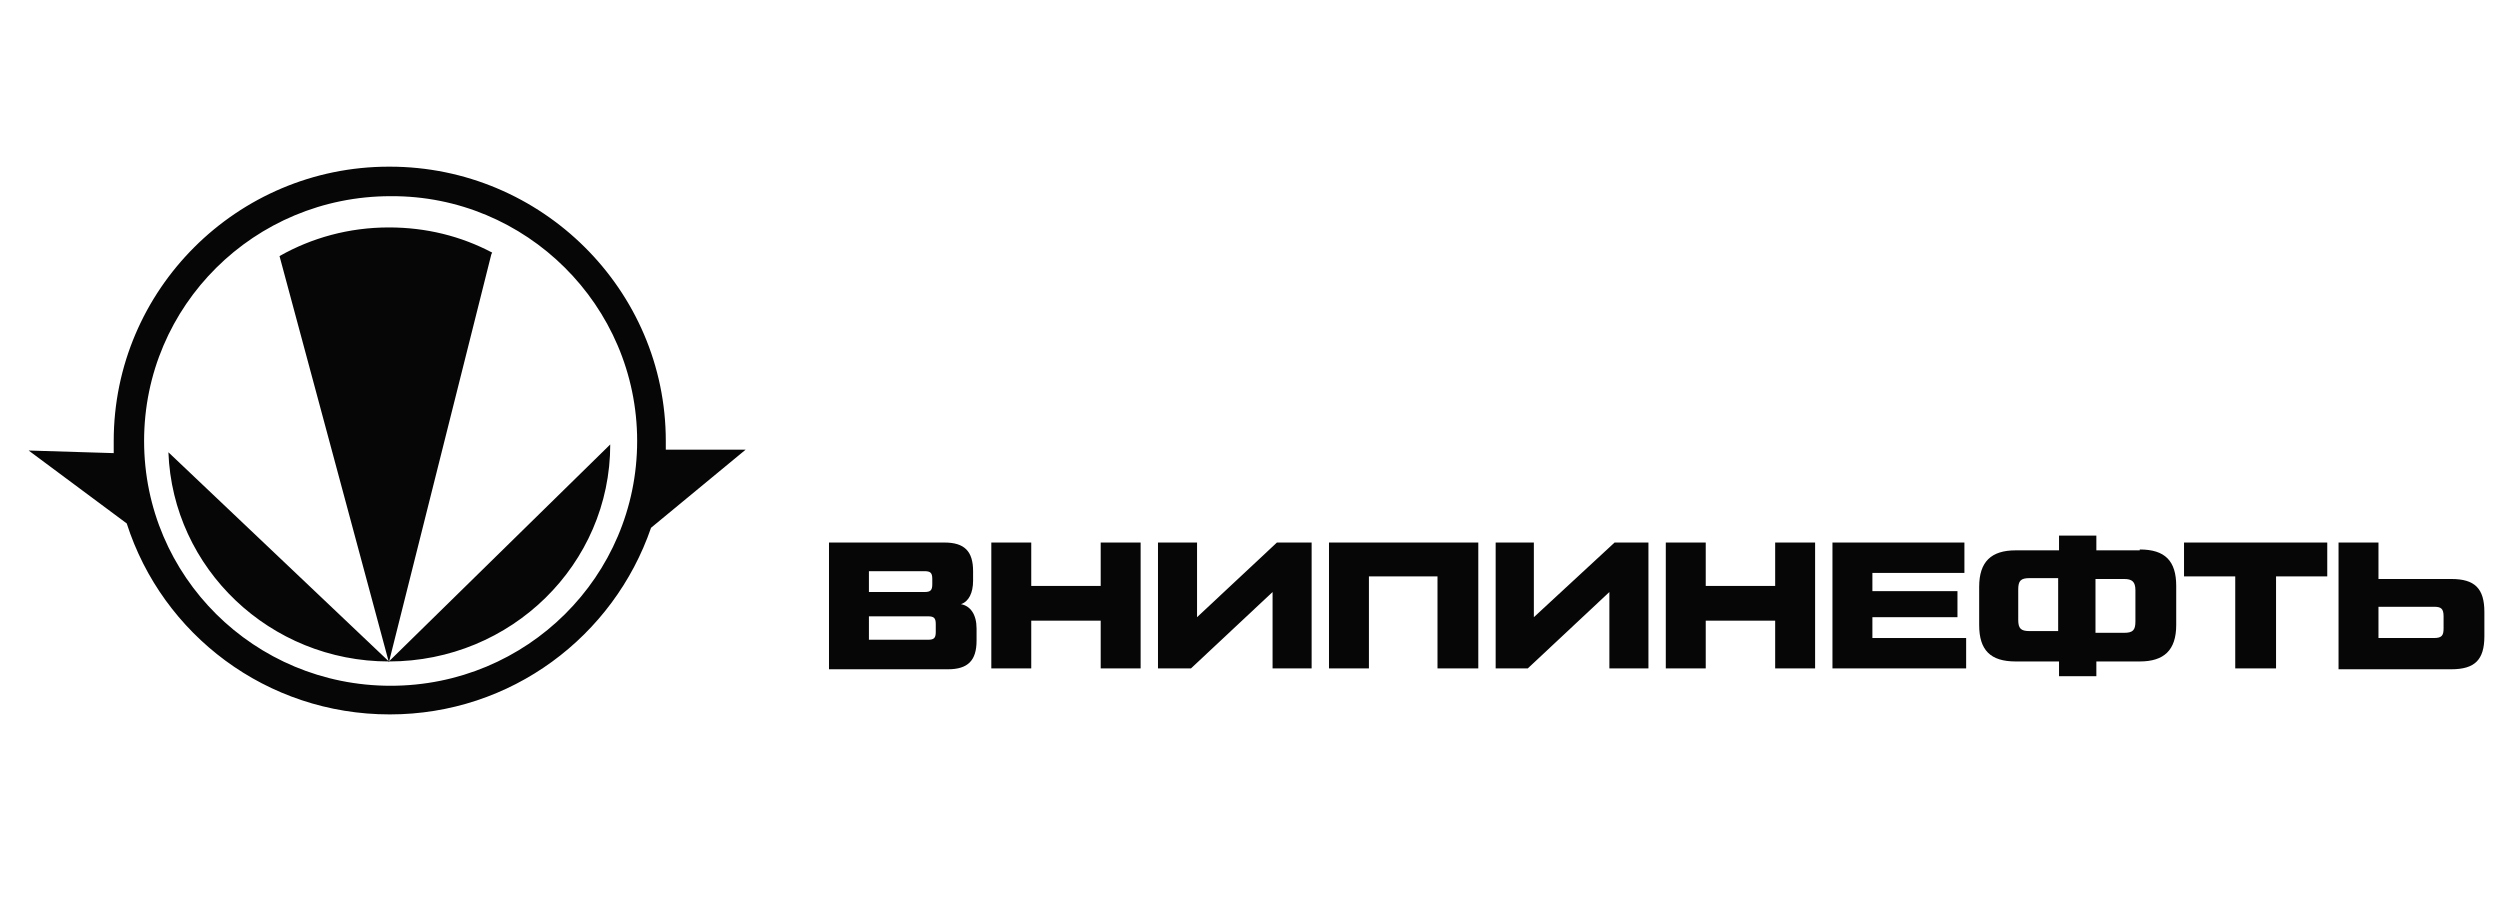 <?xml version="1.0" encoding="UTF-8"?> <!-- Generator: Adobe Illustrator 23.1.0, SVG Export Plug-In . SVG Version: 6.00 Build 0) --> <svg xmlns="http://www.w3.org/2000/svg" xmlns:xlink="http://www.w3.org/1999/xlink" id="Layer_1" x="0px" y="0px" viewBox="0 0 288 106.2" style="enable-background:new 0 0 288 106.2;" xml:space="preserve"> <style type="text/css"> .st0{fill:#060607;} </style> <title>Asset 1</title> <g> <path class="st0" d="M76.7,51.9c0-0.4,0-0.7,0-1.1c0,0,0,0,0,0h-1.7l1.7,0c0-17.4-14.3-31.6-31.8-31.6c0,0-0.1,0-0.1,0 c-17.5,0-31.7,14.2-31.7,31.6c0,0,0,0.1,0,0.1c0,0.4,0,0.9,0,1.3l-9.8-0.3l11.3,8.4c4.1,12.8,16.1,22,30.3,22h0 c14,0,25.8-9,30.1-21.5l10.9-9H76.7z M73.4,50.8C73.4,66.4,60.7,79,45,79c0,0,0,0,0,0c-15.7,0-28.4-12.6-28.4-28.2l-0.2,0h0.2l0,0 l0,0c0-15.6,12.7-28.2,28.4-28.2l0-0.3v0.3C60.6,22.5,73.4,35.2,73.4,50.8L73.4,50.8z M70.3,51.2l-25.5,25 C58.9,76.2,70.3,65,70.3,51.2 M56.7,29.1c-3.6-1.9-7.6-2.9-11.9-2.9c-4.6,0-8.9,1.2-12.6,3.3l12.6,46.8l11.8-47L56.7,29.1z M44.8,76.2L19.4,52.1C19.9,65.5,31.1,76.2,44.8,76.2"></path> <path class="st0" d="M112.5,72.4v1.4c0,2.3-1,3.3-3.3,3.3H95.5V62.5h13.3c2.3,0,3.3,1,3.3,3.3v1.1c0,1.4-0.5,2.4-1.4,2.7 C111.8,69.8,112.5,70.8,112.5,72.4 M100.1,65.8v2.4h6.4c0.7,0,0.9-0.2,0.9-0.9v-0.6c0-0.7-0.2-0.9-0.9-0.9H100.1z M107.8,71.9 c0-0.7-0.2-0.9-0.9-0.9h-6.8v2.7h6.8c0.7,0,0.9-0.2,0.9-0.9V71.9z"></path> <polygon class="st0" points="126.8,62.5 131.4,62.5 131.4,77 126.8,77 126.8,71.5 118.8,71.5 118.8,77 114.2,77 114.2,62.5 118.8,62.5 118.8,67.5 126.8,67.5 "></polygon> <polygon class="st0" points="147.1,62.5 151.1,62.5 151.1,77 146.6,77 146.6,68.2 137.2,77 133.4,77 133.4,62.5 137.9,62.5 137.9,71.1 "></polygon> <polygon class="st0" points="153.1,77 153.1,62.5 170.3,62.5 170.3,77 165.6,77 165.6,66.4 157.7,66.4 157.7,77 "></polygon> <polygon class="st0" points="186,62.5 189.9,62.5 189.9,77 185.4,77 185.4,68.2 176,77 172.3,77 172.3,62.5 176.7,62.5 176.7,71.1 "></polygon> <polygon class="st0" points="204.5,62.5 209.1,62.5 209.1,77 204.5,77 204.5,71.5 196.5,71.5 196.5,77 191.9,77 191.9,62.5 196.5,62.5 196.5,67.5 204.5,67.5 "></polygon> <polygon class="st0" points="215.7,73.5 226.5,73.5 226.5,77 211.1,77 211.1,62.5 226.3,62.5 226.3,66 215.7,66 215.7,68.1 225.5,68.1 225.5,71.1 215.7,71.1 "></polygon> <path class="st0" d="M246.5,63.3c2.9,0,4.2,1.3,4.2,4.2V72c0,2.9-1.4,4.2-4.2,4.2h-5v1.7h-4.3v-1.7h-5c-2.9,0-4.2-1.3-4.2-4.2v-4.4 c0-2.9,1.4-4.2,4.2-4.2h5v-1.7h4.3v1.7H246.5z M237.1,72.8v-6.2h-3.3c-1,0-1.3,0.3-1.3,1.3v3.5c0,1,0.3,1.3,1.3,1.3H237.1z M246,68 c0-1-0.4-1.3-1.3-1.3h-3.3v6.2h3.3c1,0,1.3-0.3,1.3-1.3V68z"></path> <polygon class="st0" points="268.1,62.5 268.1,66.4 262.2,66.4 262.2,77 257.5,77 257.5,66.4 251.6,66.4 251.6,62.5 "></polygon> <path class="st0" d="M269.4,62.5h4.6v4.2h8.4c2.7,0,3.8,1.1,3.8,3.8v2.8c0,2.7-1.1,3.8-3.8,3.8h-13V62.5z M274,69.9v3.6h6.4 c0.9,0,1.1-0.3,1.1-1.1v-1.4c0-0.9-0.3-1.1-1.1-1.1H274z"></path> </g> </svg> 